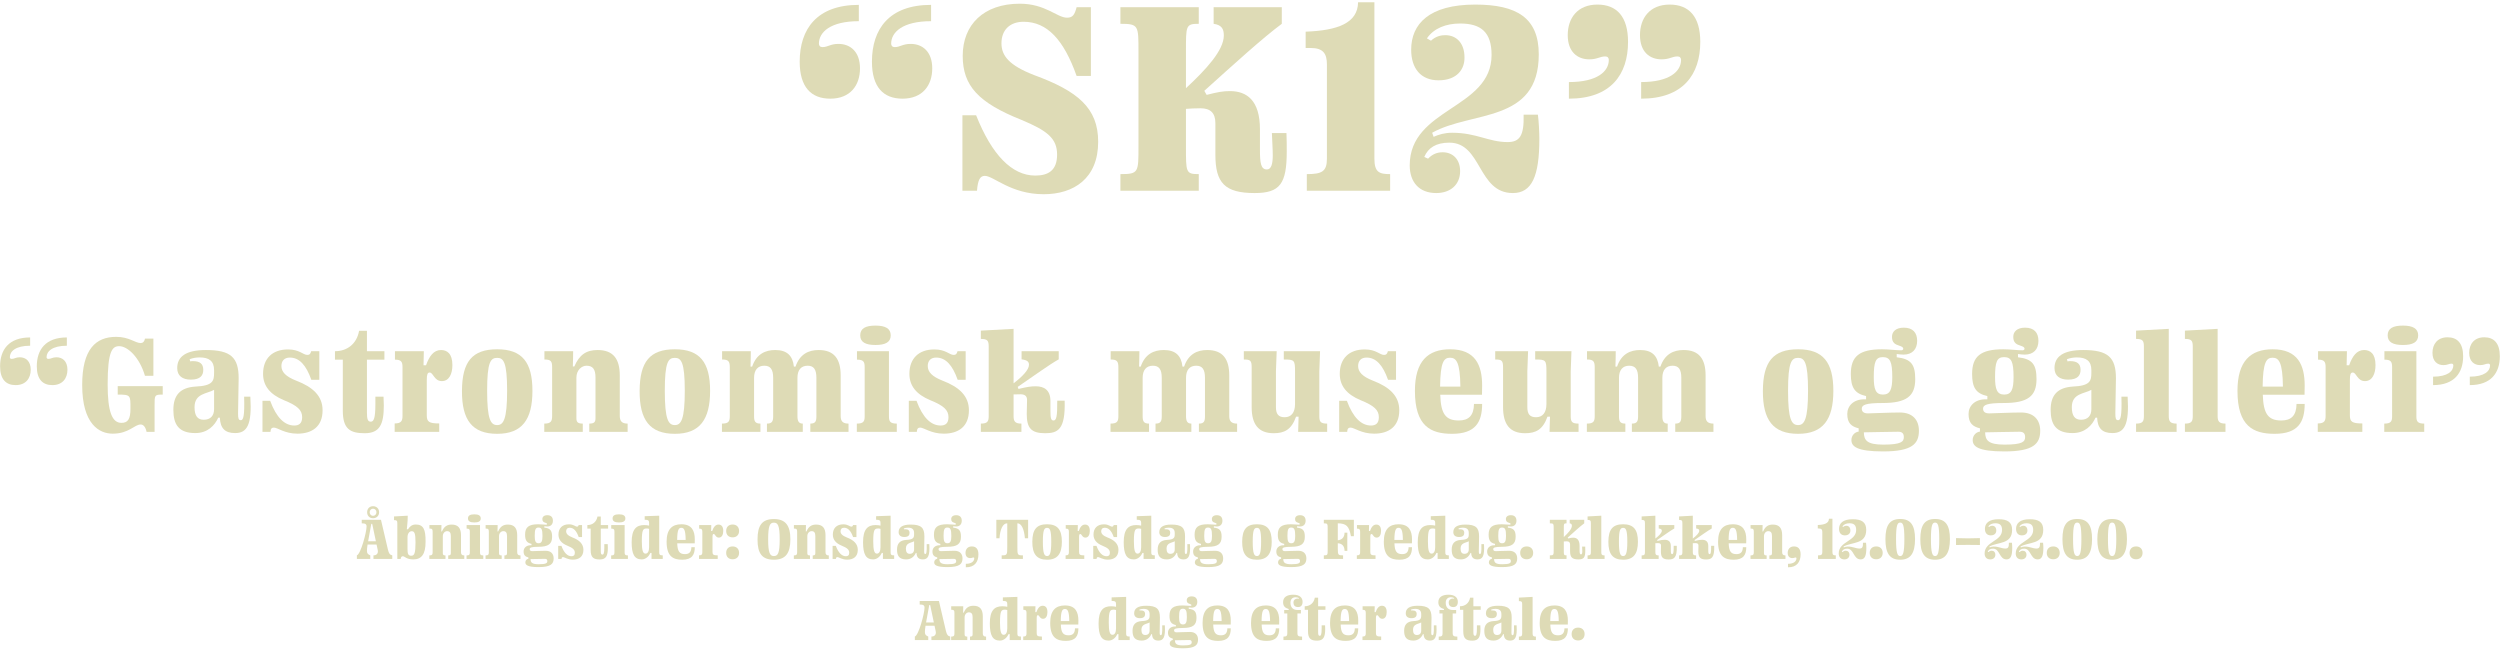 <svg width="1047" height="272" viewBox="0 0 1047 272" fill="none" xmlns="http://www.w3.org/2000/svg">
<path d="M657.056 41.323V34.369C669.012 34.369 673.77 29.855 673.77 25.097C673.77 24.243 673.282 23.633 672.306 23.633C669.988 23.633 669.012 24.853 665.596 24.853C660.594 24.853 656.568 21.681 656.568 14.727C656.568 7.651 660.594 1.917 669.012 1.917C677.064 1.917 681.822 6.919 681.822 17.533C681.822 31.197 674.624 41.323 657.056 41.323ZM687.312 41.323V34.369C699.268 34.369 704.026 29.855 704.026 25.097C704.026 24.243 703.538 23.633 702.562 23.633C700.244 23.633 699.268 24.853 695.852 24.853C690.85 24.853 686.824 21.681 686.824 14.727C686.824 7.651 690.85 1.917 699.268 1.917C707.32 1.917 712.078 6.919 712.078 17.533C712.078 31.197 704.88 41.323 687.312 41.323Z" fill="#DEDBB6"/>
<path d="M604.176 63.771C608.324 63.771 611.496 66.577 611.496 71.701C611.496 77.313 607.47 80.851 601.492 80.851C594.294 80.851 590.39 76.215 590.39 69.261C590.39 45.105 624.672 45.715 624.672 23.023C624.672 13.507 620.28 9.847 611.496 9.847C605.64 9.847 600.516 11.799 597.588 16.069L599.296 17.045C601.37 15.093 603.688 14.727 605.274 14.727C610.032 14.727 613.326 18.143 613.326 23.999C613.448 28.879 610.276 33.637 602.468 33.637C595.026 33.637 591 28.635 591 20.827C591 10.091 598.442 1.917 617.84 1.917C635.286 1.917 644.436 7.529 644.436 22.779C644.436 51.693 616.254 46.325 599.784 55.597L600.394 57.305C602.59 56.329 605.03 55.597 608.202 55.597C618.328 55.597 623.452 59.501 631.382 59.501C636.384 59.501 638.336 56.939 638.092 48.033H644.07C644.436 50.717 644.68 55.475 644.68 58.159C644.68 73.897 641.508 80.851 633.578 80.851C618.816 80.851 620.646 59.745 606.982 59.745C601.37 59.745 598.076 61.941 596.49 65.723L598.076 66.455C599.906 64.503 601.98 63.771 604.176 63.771Z" fill="#DEDBB6"/>
<path d="M582.187 79.875H547.295V72.921C553.639 72.921 555.713 71.823 555.713 66.455V27.049C555.713 22.535 554.249 20.095 548.881 20.095H546.807V13.263C560.105 12.775 568.645 9.725 568.767 0.941H575.599V66.455C575.599 72.189 577.673 72.921 582.187 72.921V79.875Z" fill="#DEDBB6"/>
<path d="M515.1 38.151C522.176 38.151 527.666 42.055 527.666 54.133V62.673C527.666 68.285 528.032 70.969 530.594 70.969C532.424 70.969 533.034 68.529 533.034 65.113C533.034 62.307 532.79 59.257 532.668 55.719H538.768C538.89 58.525 538.89 60.965 538.89 63.405C538.89 76.947 536.084 80.851 525.47 80.851C512.904 80.851 509 76.581 509 64.747V51.571C509 47.301 506.926 45.349 502.778 45.349C500.338 45.349 498.386 45.471 496.678 45.593V61.087C496.678 72.189 496.556 72.921 502.046 72.921V79.875H469.228V72.921C476.914 72.921 476.792 72.189 476.792 61.087V21.803C476.792 10.701 476.914 9.969 469.228 9.969V3.015H502.046V9.969C496.556 9.969 496.678 10.701 496.678 21.803V36.931C505.096 29.123 512.538 21.071 512.538 14.849C512.538 12.165 511.684 10.457 508.268 9.969V3.015H536.816V9.969C528.886 15.825 516.564 27.049 504.364 38.029L505.34 39.737C510.098 38.517 512.294 38.151 515.1 38.151Z" fill="#DEDBB6"/>
<path d="M442.712 64.747C442.712 58.037 438.686 54.743 427.828 50.229C409.772 43.031 403.184 35.955 403.184 23.389C403.184 10.335 411.968 1.551 427.096 1.551C437.832 1.551 442.712 7.407 446.86 7.407C449.178 7.407 450.032 6.309 450.886 3.015H456.864V31.807H450.886C445.518 16.679 438.564 9.115 428.682 9.115C422.948 9.115 419.41 12.531 419.41 18.143C419.41 23.389 422.704 27.415 433.074 31.441C451.374 38.151 459.914 45.227 459.914 59.379C459.914 74.751 449.666 81.339 437.1 81.339C423.314 81.339 416.116 73.653 412.456 73.653C410.504 73.653 409.528 75.239 409.162 79.875H403.062V48.277H408.796C415.384 64.869 423.802 73.531 433.562 73.531C438.93 73.531 442.712 71.457 442.712 64.747Z" fill="#DEDBB6"/>
<path d="M359.679 2.039V8.871C347.723 8.871 342.965 13.507 342.965 18.265C342.965 19.119 343.453 19.729 344.429 19.729C346.747 19.729 347.723 18.387 351.139 18.387C356.141 18.387 360.167 21.681 360.167 28.635C360.167 35.711 356.141 41.323 347.723 41.323C339.671 41.323 334.913 36.443 334.913 25.829C334.913 12.165 342.111 2.039 359.679 2.039ZM389.935 2.039V8.871C377.979 8.871 373.221 13.507 373.221 18.265C373.221 19.119 373.709 19.729 374.685 19.729C377.003 19.729 377.979 18.387 381.395 18.387C386.397 18.387 390.423 21.681 390.423 28.635C390.423 35.711 386.397 41.323 377.979 41.323C369.927 41.323 365.169 36.443 365.169 25.829C365.169 12.165 372.367 2.039 389.935 2.039Z" fill="#DEDBB6"/>
<path d="M1018.97 161.283V157.749C1025.05 157.749 1027.46 155.455 1027.46 153.037C1027.46 152.603 1027.22 152.293 1026.72 152.293C1025.54 152.293 1025.05 152.913 1023.31 152.913C1020.77 152.913 1018.72 151.301 1018.72 147.767C1018.72 144.171 1020.77 141.257 1025.05 141.257C1029.14 141.257 1031.56 143.799 1031.56 149.193C1031.56 156.137 1027.9 161.283 1018.97 161.283ZM1034.35 161.283V157.749C1040.42 157.749 1042.84 155.455 1042.84 153.037C1042.84 152.603 1042.59 152.293 1042.1 152.293C1040.92 152.293 1040.42 152.913 1038.69 152.913C1036.14 152.913 1034.1 151.301 1034.1 147.767C1034.1 144.171 1036.14 141.257 1040.42 141.257C1044.51 141.257 1046.93 143.799 1046.93 149.193C1046.93 156.137 1043.27 161.283 1034.35 161.283Z" fill="#DEDBB6"/>
<path d="M1006.34 136.359C1010.49 136.359 1012.73 137.599 1012.73 140.451C1012.73 143.303 1010.49 144.481 1006.34 144.481C1002.19 144.481 999.955 143.303 999.955 140.451C999.955 137.537 1002.19 136.359 1006.34 136.359ZM1015.27 180.875H998.529V177.403C1001.32 177.403 1001.81 176.473 1001.81 174.365V153.781C1001.81 151.549 1001.38 150.619 998.591 150.619V147.085H1011.98V174.365C1011.98 176.473 1012.48 177.403 1015.27 177.403V180.875Z" fill="#DEDBB6"/>
<path d="M989.341 177.341V180.875H970.679V177.341C973.469 177.341 973.965 176.225 973.965 174.179V153.781C973.965 151.549 973.469 150.619 970.803 150.619V147.085H982.893C982.831 148.883 982.831 150.867 982.769 152.975H983.823C985.125 149.255 986.985 146.589 990.085 146.589C992.565 146.589 994.859 148.015 994.859 152.913C994.859 156.571 993.495 159.609 990.457 159.609C987.171 159.609 986.923 156.013 985.311 156.013C984.443 156.013 984.133 156.819 984.133 159.175V173.931C984.133 176.597 985.001 177.341 989.341 177.341Z" fill="#DEDBB6"/>
<path d="M951.748 149.813C949.144 149.813 947.718 151.673 947.594 161.903H956.088C955.964 151.735 954.414 149.813 951.748 149.813ZM965.202 169.157C965.202 176.721 962.474 181.681 952.616 181.681C943.626 181.681 937.054 178.457 937.054 163.701C937.054 151.239 942.51 146.279 951.81 146.279C962.288 146.279 965.202 152.851 965.202 161.469C965.202 162.771 965.202 164.011 965.14 165.313H947.656C947.904 173.373 949.95 176.101 955.406 176.101C959.498 176.101 961.73 174.117 961.792 169.157H965.202Z" fill="#DEDBB6"/>
<path d="M928.744 137.723V174.241C928.744 176.473 929.364 177.403 932.03 177.403V180.875H915.042V177.403C917.832 177.403 918.328 176.473 918.328 174.241V145.163C918.328 142.683 917.832 141.939 915.042 141.939V138.467L928.744 137.723Z" fill="#DEDBB6"/>
<path d="M908.281 137.723V174.241C908.281 176.473 908.901 177.403 911.567 177.403V180.875H894.579V177.403C897.369 177.403 897.865 176.473 897.865 174.241V145.163C897.865 142.683 897.369 141.939 894.579 141.939V138.467L908.281 137.723Z" fill="#DEDBB6"/>
<path d="M860.424 154.153C860.424 149.379 864.02 146.589 872.452 146.589C882.868 146.589 886.154 149.689 886.154 158.431C886.154 161.593 885.906 169.963 885.906 173.125C885.906 175.233 886.092 175.977 887.084 175.977C888.076 175.977 888.696 174.427 888.448 166.119H891.052C891.796 178.023 889.626 181.371 884.666 181.371C880.388 181.371 878.466 179.325 878.28 174.923H877.598C876.172 178.147 873.196 181.371 867.988 181.371C861.044 181.371 858.812 177.775 858.812 171.637C858.812 165.437 861.726 162.337 867.988 161.903C875.428 161.593 875.862 159.485 875.862 156.137V155.021C875.862 151.177 873.754 149.689 869.786 149.689C868.36 149.689 866.934 149.937 865.632 150.433L865.88 151.363C866.314 151.239 866.624 151.239 866.996 151.239C869.91 151.239 871.336 152.355 871.336 154.897C871.336 157.129 870.22 158.989 866.128 158.989C862.594 158.989 860.424 157.377 860.424 154.153ZM871.522 175.791C874.374 175.791 875.862 174.117 875.862 171.327V163.267C872.948 164.941 867.678 164.693 867.678 170.521C867.678 174.117 868.918 175.791 871.522 175.791Z" fill="#DEDBB6"/>
<path d="M839.497 186.207C847.185 186.207 848.115 184.905 848.115 183.045C848.115 181.557 847.433 180.813 845.759 180.813C841.419 180.813 834.103 181.061 831.375 181.061C831.437 184.347 832.615 186.207 839.497 186.207ZM843.279 157.935C843.279 151.425 842.349 149.565 839.311 149.565C836.335 149.565 835.529 151.487 835.529 157.935C835.529 163.019 836.335 165.251 839.373 165.251C842.349 165.251 843.279 163.143 843.279 157.935ZM854.439 180.379C854.439 185.835 851.649 189.059 839.435 189.059C828.275 189.059 826.167 186.889 826.167 184.285C826.167 182.363 827.593 180.937 829.205 180.751V179.387C826.229 178.643 824.431 177.279 824.431 173.373C824.431 169.963 827.097 167.235 831.499 167.235H832.305V165.871C827.531 164.817 825.919 162.275 825.919 156.633C825.919 149.255 829.453 146.279 839.001 146.279C841.915 146.279 844.953 146.713 846.999 146.713C847.619 146.713 847.867 146.403 847.867 146.031C847.867 145.411 847.185 145.101 846.255 144.791C844.457 144.233 843.155 143.551 843.155 141.071C843.155 138.901 844.767 137.227 848.115 137.227C851.897 137.227 853.695 139.335 853.695 142.745C853.695 146.341 851.587 148.511 847.991 148.511C847.185 148.511 845.945 148.387 845.139 148.263V149.627C851.215 150.309 852.889 152.727 852.889 158.803C852.889 165.933 849.231 168.785 839.125 168.785C832.119 168.785 830.507 169.591 830.507 171.141C830.507 172.505 831.437 173.125 833.111 173.125C834.537 173.125 842.349 172.753 846.441 172.753C851.835 172.753 854.439 175.915 854.439 180.379Z" fill="#DEDBB6"/>
<path d="M788.703 186.207C796.391 186.207 797.321 184.905 797.321 183.045C797.321 181.557 796.639 180.813 794.965 180.813C790.625 180.813 783.309 181.061 780.581 181.061C780.643 184.347 781.821 186.207 788.703 186.207ZM792.485 157.935C792.485 151.425 791.555 149.565 788.517 149.565C785.541 149.565 784.735 151.487 784.735 157.935C784.735 163.019 785.541 165.251 788.579 165.251C791.555 165.251 792.485 163.143 792.485 157.935ZM803.645 180.379C803.645 185.835 800.855 189.059 788.641 189.059C777.481 189.059 775.373 186.889 775.373 184.285C775.373 182.363 776.799 180.937 778.411 180.751V179.387C775.435 178.643 773.637 177.279 773.637 173.373C773.637 169.963 776.303 167.235 780.705 167.235H781.511V165.871C776.737 164.817 775.125 162.275 775.125 156.633C775.125 149.255 778.659 146.279 788.207 146.279C791.121 146.279 794.159 146.713 796.205 146.713C796.825 146.713 797.073 146.403 797.073 146.031C797.073 145.411 796.391 145.101 795.461 144.791C793.663 144.233 792.361 143.551 792.361 141.071C792.361 138.901 793.973 137.227 797.321 137.227C801.103 137.227 802.901 139.335 802.901 142.745C802.901 146.341 800.793 148.511 797.197 148.511C796.391 148.511 795.151 148.387 794.345 148.263V149.627C800.421 150.309 802.095 152.727 802.095 158.803C802.095 165.933 798.437 168.785 788.331 168.785C781.325 168.785 779.713 169.591 779.713 171.141C779.713 172.505 780.643 173.125 782.317 173.125C783.743 173.125 791.555 172.753 795.647 172.753C801.041 172.753 803.645 175.915 803.645 180.379Z" fill="#DEDBB6"/>
<path d="M767.808 163.701C767.808 175.729 763.468 181.681 753.052 181.681C742.574 181.681 738.234 175.915 738.296 163.701C738.358 151.487 742.574 146.279 753.052 146.279C763.468 146.279 767.808 151.673 767.808 163.701ZM757.206 163.639C757.206 151.549 755.656 149.875 753.052 149.875C750.324 149.875 748.836 151.487 748.836 163.639C748.836 175.729 750.324 178.023 753.052 178.023C755.656 178.023 757.206 175.667 757.206 163.639Z" fill="#DEDBB6"/>
<path d="M696.199 158.245V174.303C696.199 176.473 696.819 177.403 698.431 177.403V180.875H683.427V177.403C685.535 177.403 686.031 176.473 686.031 174.365V158.245C686.031 154.711 684.915 153.161 682.311 153.161C679.583 153.161 678.033 154.959 678.033 158.245V174.365C678.033 176.473 678.529 177.403 680.699 177.403V180.875H664.579V177.403C667.369 177.403 667.865 176.473 667.865 174.303V153.781C667.865 151.301 667.245 150.557 664.641 150.557V147.085H676.669C676.669 149.565 676.607 150.991 676.545 153.533H677.227C679.025 148.263 682.745 146.589 686.899 146.589C691.859 146.589 694.215 149.007 694.711 153.533H695.393C697.191 148.263 700.911 146.589 705.065 146.589C711.513 146.589 714.303 150.247 714.303 157.253V174.303C714.303 176.473 715.295 177.403 717.589 177.403V180.875H701.593V177.403C703.701 177.403 704.135 176.473 704.135 174.365V158.245C704.135 154.711 703.019 153.161 700.477 153.161C697.749 153.161 696.199 154.897 696.199 158.245Z" fill="#DEDBB6"/>
<path d="M648.949 180.875C649.011 178.705 649.073 177.031 649.135 174.489H648.081C646.159 179.945 643.183 181.433 638.719 181.433C632.271 181.433 629.481 177.651 629.481 170.521V153.781C629.481 150.929 628.861 150.557 626.195 150.557V147.085H639.959L639.649 155.455V170.521C639.649 173.497 640.765 174.737 643.307 174.737C646.035 174.737 647.647 172.815 647.647 169.219V155.641C647.647 150.805 647.399 150.557 642.935 150.557V147.085H658.125L657.815 155.641V174.303C657.815 176.659 658.373 177.403 661.101 177.403V180.875H648.949Z" fill="#DEDBB6"/>
<path d="M607.263 149.813C604.659 149.813 603.233 151.673 603.109 161.903H611.603C611.479 151.735 609.929 149.813 607.263 149.813ZM620.717 169.157C620.717 176.721 617.989 181.681 608.131 181.681C599.141 181.681 592.569 178.457 592.569 163.701C592.569 151.239 598.025 146.279 607.325 146.279C617.803 146.279 620.717 152.851 620.717 161.469C620.717 162.771 620.717 164.011 620.655 165.313H603.171C603.419 173.373 605.465 176.101 610.921 176.101C615.013 176.101 617.245 174.117 617.307 169.157H620.717Z" fill="#DEDBB6"/>
<path d="M577.461 174.737C577.461 171.761 575.539 169.901 569.835 167.607C564.007 165.189 561.093 161.593 561.093 156.571C561.093 150.185 564.937 146.341 571.571 146.341C576.345 146.341 577.833 148.635 579.631 148.635C580.561 148.635 580.933 148.263 581.243 147.085H584.653V159.051H581.305C579.135 152.913 576.283 149.751 572.315 149.751C569.959 149.751 568.781 151.177 568.781 153.285C568.781 155.765 570.579 157.687 574.981 159.423C581.987 162.089 586.017 165.871 586.017 171.823C586.017 178.767 581.491 181.619 575.477 181.619C570.145 181.619 567.169 179.077 565.619 179.077C564.751 179.077 564.255 179.511 564.193 180.875H560.845V167.855H564.069C566.673 174.923 570.145 178.209 574.175 178.209C576.097 178.209 577.461 177.341 577.461 174.737Z" fill="#DEDBB6"/>
<path d="M543.665 180.875C543.727 178.705 543.789 177.031 543.851 174.489H542.797C540.875 179.945 537.899 181.433 533.435 181.433C526.987 181.433 524.197 177.651 524.197 170.521V153.781C524.197 150.929 523.577 150.557 520.911 150.557V147.085H534.675L534.365 155.455V170.521C534.365 173.497 535.481 174.737 538.023 174.737C540.751 174.737 542.363 172.815 542.363 169.219V155.641C542.363 150.805 542.115 150.557 537.651 150.557V147.085H552.841L552.531 155.641V174.303C552.531 176.659 553.089 177.403 555.817 177.403V180.875H543.665Z" fill="#DEDBB6"/>
<path d="M496.709 158.245V174.303C496.709 176.473 497.329 177.403 498.941 177.403V180.875H483.937V177.403C486.045 177.403 486.541 176.473 486.541 174.365V158.245C486.541 154.711 485.425 153.161 482.821 153.161C480.093 153.161 478.543 154.959 478.543 158.245V174.365C478.543 176.473 479.039 177.403 481.209 177.403V180.875H465.089V177.403C467.879 177.403 468.375 176.473 468.375 174.303V153.781C468.375 151.301 467.755 150.557 465.151 150.557V147.085H477.179C477.179 149.565 477.117 150.991 477.055 153.533H477.737C479.535 148.263 483.255 146.589 487.409 146.589C492.369 146.589 494.725 149.007 495.221 153.533H495.903C497.701 148.263 501.421 146.589 505.575 146.589C512.023 146.589 514.813 150.247 514.813 157.253V174.303C514.813 176.473 515.805 177.403 518.099 177.403V180.875H502.103V177.403C504.211 177.403 504.645 176.473 504.645 174.365V158.245C504.645 154.711 503.529 153.161 500.987 153.161C498.259 153.161 496.709 154.897 496.709 158.245Z" fill="#DEDBB6"/>
<path d="M424.485 137.723V160.539C428.205 157.687 430.933 154.835 430.933 152.789C430.933 151.549 430.313 150.805 427.833 150.495V147.085H443.395V150.495C439.489 152.665 433.041 157.377 426.221 162.027L426.531 162.895C430.189 162.027 431.677 161.779 433.785 161.779C437.195 161.779 439.923 163.267 439.923 167.979V172.133C439.923 175.109 440.171 176.101 441.225 176.101C442.403 176.101 442.837 174.427 442.775 167.793H445.875C446.247 179.945 443.023 181.433 437.691 181.433C431.801 181.433 430.003 179.201 430.003 173.373C430.003 171.575 430.127 169.653 430.127 167.483C430.127 165.871 429.197 165.127 427.399 165.127C426.221 165.127 425.291 165.189 424.485 165.189V174.241C424.485 176.473 425.105 177.403 427.771 177.403V180.875H410.783V177.403C413.573 177.403 414.069 176.473 414.069 174.241V145.163C414.069 142.683 413.573 141.939 410.783 141.939V138.467L424.485 137.723Z" fill="#DEDBB6"/>
<path d="M397.225 174.737C397.225 171.761 395.303 169.901 389.599 167.607C383.771 165.189 380.857 161.593 380.857 156.571C380.857 150.185 384.701 146.341 391.335 146.341C396.109 146.341 397.597 148.635 399.395 148.635C400.325 148.635 400.697 148.263 401.007 147.085H404.417V159.051H401.069C398.899 152.913 396.047 149.751 392.079 149.751C389.723 149.751 388.545 151.177 388.545 153.285C388.545 155.765 390.343 157.687 394.745 159.423C401.751 162.089 405.781 165.871 405.781 171.823C405.781 178.767 401.255 181.619 395.241 181.619C389.909 181.619 386.933 179.077 385.383 179.077C384.515 179.077 384.019 179.511 383.957 180.875H380.609V167.855H383.833C386.437 174.923 389.909 178.209 393.939 178.209C395.861 178.209 397.225 177.341 397.225 174.737Z" fill="#DEDBB6"/>
<path d="M366.651 136.359C370.805 136.359 373.037 137.599 373.037 140.451C373.037 143.303 370.805 144.481 366.651 144.481C362.497 144.481 360.265 143.303 360.265 140.451C360.265 137.537 362.497 136.359 366.651 136.359ZM375.579 180.875H358.839V177.403C361.629 177.403 362.125 176.473 362.125 174.365V153.781C362.125 151.549 361.691 150.619 358.901 150.619V147.085H372.293V174.365C372.293 176.473 372.789 177.403 375.579 177.403V180.875Z" fill="#DEDBB6"/>
<path d="M333.971 158.245V174.303C333.971 176.473 334.591 177.403 336.203 177.403V180.875H321.199V177.403C323.307 177.403 323.803 176.473 323.803 174.365V158.245C323.803 154.711 322.687 153.161 320.083 153.161C317.355 153.161 315.805 154.959 315.805 158.245V174.365C315.805 176.473 316.301 177.403 318.471 177.403V180.875H302.351V177.403C305.141 177.403 305.637 176.473 305.637 174.303V153.781C305.637 151.301 305.017 150.557 302.413 150.557V147.085H314.441C314.441 149.565 314.379 150.991 314.317 153.533H314.999C316.797 148.263 320.517 146.589 324.671 146.589C329.631 146.589 331.987 149.007 332.483 153.533H333.165C334.963 148.263 338.683 146.589 342.837 146.589C349.285 146.589 352.075 150.247 352.075 157.253V174.303C352.075 176.473 353.067 177.403 355.361 177.403V180.875H339.365V177.403C341.473 177.403 341.907 176.473 341.907 174.365V158.245C341.907 154.711 340.791 153.161 338.249 153.161C335.521 153.161 333.971 154.897 333.971 158.245Z" fill="#DEDBB6"/>
<path d="M297.39 163.701C297.39 175.729 293.05 181.681 282.634 181.681C272.156 181.681 267.816 175.915 267.878 163.701C267.94 151.487 272.156 146.279 282.634 146.279C293.05 146.279 297.39 151.673 297.39 163.701ZM286.788 163.639C286.788 151.549 285.238 149.875 282.634 149.875C279.906 149.875 278.418 151.487 278.418 163.639C278.418 175.729 279.906 178.023 282.634 178.023C285.238 178.023 286.788 175.667 286.788 163.639Z" fill="#DEDBB6"/>
<path d="M244.064 177.403V180.875H227.944V177.403C230.734 177.403 231.23 176.411 231.23 174.179V153.781C231.23 151.301 230.734 150.557 228.006 150.557V147.085H240.034C240.034 149.317 239.972 150.867 239.91 153.471H240.53C242.638 148.573 245.552 146.589 250.264 146.589C256.774 146.589 259.564 150.247 259.564 157.253V174.179C259.564 176.411 260.494 177.403 262.85 177.403V180.875H246.792V177.403C248.9 177.403 249.396 176.721 249.396 175.109V158.121C249.396 154.649 248.28 153.161 245.614 153.161C243.692 153.161 241.398 154.897 241.398 158.183V175.109C241.398 176.721 241.894 177.403 244.064 177.403Z" fill="#DEDBB6"/>
<path d="M222.983 163.701C222.983 175.729 218.643 181.681 208.227 181.681C197.749 181.681 193.409 175.915 193.471 163.701C193.533 151.487 197.749 146.279 208.227 146.279C218.643 146.279 222.983 151.673 222.983 163.701ZM212.381 163.639C212.381 151.549 210.831 149.875 208.227 149.875C205.499 149.875 204.011 151.487 204.011 163.639C204.011 175.729 205.499 178.023 208.227 178.023C210.831 178.023 212.381 175.667 212.381 163.639Z" fill="#DEDBB6"/>
<path d="M183.945 177.341V180.875H165.283V177.341C168.073 177.341 168.569 176.225 168.569 174.179V153.781C168.569 151.549 168.073 150.619 165.407 150.619V147.085H177.497C177.435 148.883 177.435 150.867 177.373 152.975H178.427C179.729 149.255 181.589 146.589 184.689 146.589C187.169 146.589 189.463 148.015 189.463 152.913C189.463 156.571 188.099 159.609 185.061 159.609C181.775 159.609 181.527 156.013 179.915 156.013C179.047 156.013 178.737 156.819 178.737 159.175V173.931C178.737 176.597 179.605 177.341 183.945 177.341Z" fill="#DEDBB6"/>
<path d="M153.675 138.529V147.085H160.991V150.619H153.675V172.691C153.675 175.481 153.985 176.597 155.287 176.597C156.465 176.597 157.209 175.357 157.209 169.343V166.119H160.619C160.681 167.359 160.743 168.537 160.743 169.777C160.743 177.651 159.069 181.433 152.745 181.433C146.669 181.433 143.569 179.697 143.569 172.009V150.619H140.283V147.085C145.305 147.085 149.397 144.109 150.389 138.529H153.675Z" fill="#DEDBB6"/>
<path d="M126.539 174.737C126.539 171.761 124.617 169.901 118.913 167.607C113.085 165.189 110.171 161.593 110.171 156.571C110.171 150.185 114.015 146.341 120.649 146.341C125.423 146.341 126.911 148.635 128.709 148.635C129.639 148.635 130.011 148.263 130.321 147.085H133.731V159.051H130.383C128.213 152.913 125.361 149.751 121.393 149.751C119.037 149.751 117.859 151.177 117.859 153.285C117.859 155.765 119.657 157.687 124.059 159.423C131.065 162.089 135.095 165.871 135.095 171.823C135.095 178.767 130.569 181.619 124.555 181.619C119.223 181.619 116.247 179.077 114.697 179.077C113.829 179.077 113.333 179.511 113.271 180.875H109.923V167.855H113.147C115.751 174.923 119.223 178.209 123.253 178.209C125.175 178.209 126.539 177.341 126.539 174.737Z" fill="#DEDBB6"/>
<path d="M74.218 154.153C74.218 149.379 77.814 146.589 86.246 146.589C96.662 146.589 99.948 149.689 99.948 158.431C99.948 161.593 99.7 169.963 99.7 173.125C99.7 175.233 99.886 175.977 100.878 175.977C101.87 175.977 102.49 174.427 102.242 166.119H104.846C105.59 178.023 103.42 181.371 98.46 181.371C94.182 181.371 92.26 179.325 92.074 174.923H91.392C89.966 178.147 86.99 181.371 81.782 181.371C74.838 181.371 72.606 177.775 72.606 171.637C72.606 165.437 75.52 162.337 81.782 161.903C89.222 161.593 89.656 159.485 89.656 156.137V155.021C89.656 151.177 87.548 149.689 83.58 149.689C82.154 149.689 80.728 149.937 79.426 150.433L79.674 151.363C80.108 151.239 80.418 151.239 80.79 151.239C83.704 151.239 85.13 152.355 85.13 154.897C85.13 157.129 84.014 158.989 79.922 158.989C76.388 158.989 74.218 157.377 74.218 154.153ZM85.316 175.791C88.168 175.791 89.656 174.117 89.656 171.327V163.267C86.742 164.941 81.472 164.693 81.472 170.521C81.472 174.117 82.712 175.791 85.316 175.791Z" fill="#DEDBB6"/>
<path d="M48.68 141.071C54.074 141.071 56.678 143.675 58.91 143.675C59.716 143.675 60.46 143.179 60.708 141.815H64.242V157.377H60.708C58.476 149.751 53.516 144.977 49.92 144.977C47.006 144.977 45.084 147.023 45.084 161.035C45.084 172.443 46.944 177.093 50.85 177.093C53.454 177.093 54.694 175.667 54.632 170.955C54.632 165.561 54.756 165.251 49.3 165.251V161.717H68.148V165.251C64.676 165.251 64.738 165.499 64.738 169.839V180.875H61.39C60.956 178.767 60.026 177.775 58.91 177.775C56.306 177.775 54.012 181.619 47.192 181.619C41.674 181.619 34.42 177.775 34.42 161.221C34.42 146.279 40.062 141.071 48.68 141.071Z" fill="#DEDBB6"/>
<path d="M12.621 141.319V144.791C6.545 144.791 4.127 147.147 4.127 149.565C4.127 149.999 4.375 150.309 4.871 150.309C6.049 150.309 6.545 149.627 8.281 149.627C10.823 149.627 12.869 151.301 12.869 154.835C12.869 158.431 10.823 161.283 6.545 161.283C2.453 161.283 0.035 158.803 0.035 153.409C0.035 146.465 3.693 141.319 12.621 141.319ZM27.997 141.319V144.791C21.921 144.791 19.503 147.147 19.503 149.565C19.503 149.999 19.751 150.309 20.247 150.309C21.425 150.309 21.921 149.627 23.657 149.627C26.199 149.627 28.245 151.301 28.245 154.835C28.245 158.431 26.199 161.283 21.921 161.283C17.829 161.283 15.411 158.803 15.411 153.409C15.411 146.465 19.069 141.319 27.997 141.319Z" fill="#DEDBB6"/>
<path d="M149.463 232.588C151.075 232.042 153.519 222.89 153.519 220.498C153.519 219.484 152.973 219.172 151.491 219.172V217.69H159.551L162.489 230.274C162.879 231.782 163.243 232.354 164.283 232.588V234.07H156.405V232.588C157.757 232.588 158.537 231.756 158.173 230.222L157.705 228.064C157.055 228.038 156.405 228.064 155.729 228.064C155.131 228.064 154.533 228.064 153.935 228.064C153.753 229.286 153.675 230.092 153.675 230.69C153.675 231.808 154.091 232.146 155.079 232.588V234.07H149.463V232.588ZM154.819 214.518C154.819 215.402 155.443 216.026 156.223 216.026C157.029 216.026 157.653 215.402 157.653 214.518C157.653 213.66 157.029 213.036 156.223 213.036C155.443 213.036 154.819 213.66 154.819 214.518ZM158.771 214.518C158.771 216.026 157.705 217.04 156.223 217.04C154.767 217.04 153.753 216.026 153.753 214.518C153.753 213.036 154.767 211.996 156.223 211.996C157.705 211.996 158.771 213.036 158.771 214.518ZM155.729 226.686C156.301 226.686 156.873 226.686 157.419 226.686L155.885 219.406H155.495C154.897 222.604 154.481 224.944 154.169 226.686C154.689 226.686 155.209 226.686 155.729 226.686ZM173.106 234.278C170.116 234.278 169.57 232.952 168.686 232.952C168.166 232.952 167.828 233.42 167.828 234.07H166.398V219.172C166.398 218.132 166.19 217.82 165.02 217.82V216.286L170.766 215.974C170.766 218.73 170.454 220.264 170.376 221.668H170.87C171.546 220.576 172.482 219.666 174.12 219.666C177.318 219.666 178.28 221.72 178.228 226.842C178.28 232.25 176.408 234.278 173.106 234.278ZM170.662 229.78C170.662 231.86 170.896 232.744 172.222 232.744C173.548 232.744 174.016 231.73 174.016 227.076C174.016 223.176 173.522 222.474 172.404 222.474C171.494 222.474 170.662 223.384 170.662 224.996V229.78ZM186.569 232.614V234.07H179.809V232.614C180.979 232.614 181.187 232.198 181.187 231.262V222.708C181.187 221.668 180.979 221.356 179.835 221.356V219.9H184.879C184.879 220.836 184.853 221.486 184.827 222.578H185.087C185.971 220.524 187.193 219.692 189.169 219.692C191.899 219.692 193.069 221.226 193.069 224.164V231.262C193.069 232.198 193.459 232.614 194.447 232.614V234.07H187.713V232.614C188.597 232.614 188.805 232.328 188.805 231.652V224.528C188.805 223.072 188.337 222.448 187.219 222.448C186.413 222.448 185.451 223.176 185.451 224.554V231.652C185.451 232.328 185.659 232.614 186.569 232.614ZM198.662 215.402C200.404 215.402 201.34 215.922 201.34 217.118C201.34 218.314 200.404 218.808 198.662 218.808C196.92 218.808 195.984 218.314 195.984 217.118C195.984 215.896 196.92 215.402 198.662 215.402ZM202.406 234.07H195.386V232.614C196.556 232.614 196.764 232.224 196.764 231.34V222.708C196.764 221.772 196.582 221.382 195.412 221.382V219.9H201.028V231.34C201.028 232.224 201.236 232.614 202.406 232.614V234.07ZM210.105 232.614V234.07H203.345V232.614C204.515 232.614 204.723 232.198 204.723 231.262V222.708C204.723 221.668 204.515 221.356 203.371 221.356V219.9H208.415C208.415 220.836 208.389 221.486 208.363 222.578H208.623C209.507 220.524 210.729 219.692 212.705 219.692C215.435 219.692 216.605 221.226 216.605 224.164V231.262C216.605 232.198 216.995 232.614 217.983 232.614V234.07H211.249V232.614C212.133 232.614 212.341 232.328 212.341 231.652V224.528C212.341 223.072 211.873 222.448 210.755 222.448C209.949 222.448 208.987 223.176 208.987 224.554V231.652C208.987 232.328 209.195 232.614 210.105 232.614ZM225.604 236.306C228.828 236.306 229.218 235.76 229.218 234.98C229.218 234.356 228.932 234.044 228.23 234.044C226.41 234.044 223.342 234.148 222.198 234.148C222.224 235.526 222.718 236.306 225.604 236.306ZM227.19 224.45C227.19 221.72 226.8 220.94 225.526 220.94C224.278 220.94 223.94 221.746 223.94 224.45C223.94 226.582 224.278 227.518 225.552 227.518C226.8 227.518 227.19 226.634 227.19 224.45ZM231.87 233.862C231.87 236.15 230.7 237.502 225.578 237.502C220.898 237.502 220.014 236.592 220.014 235.5C220.014 234.694 220.612 234.096 221.288 234.018V233.446C220.04 233.134 219.286 232.562 219.286 230.924C219.286 229.494 220.404 228.35 222.25 228.35H222.588V227.778C220.586 227.336 219.91 226.27 219.91 223.904C219.91 220.81 221.392 219.562 225.396 219.562C226.618 219.562 227.892 219.744 228.75 219.744C229.01 219.744 229.114 219.614 229.114 219.458C229.114 219.198 228.828 219.068 228.438 218.938C227.684 218.704 227.138 218.418 227.138 217.378C227.138 216.468 227.814 215.766 229.218 215.766C230.804 215.766 231.558 216.65 231.558 218.08C231.558 219.588 230.674 220.498 229.166 220.498C228.828 220.498 228.308 220.446 227.97 220.394V220.966C230.518 221.252 231.22 222.266 231.22 224.814C231.22 227.804 229.686 229 225.448 229C222.51 229 221.834 229.338 221.834 229.988C221.834 230.56 222.224 230.82 222.926 230.82C223.524 230.82 226.8 230.664 228.516 230.664C230.778 230.664 231.87 231.99 231.87 233.862ZM240.745 231.496C240.745 230.248 239.939 229.468 237.547 228.506C235.103 227.492 233.881 225.984 233.881 223.878C233.881 221.2 235.493 219.588 238.275 219.588C240.277 219.588 240.901 220.55 241.655 220.55C242.045 220.55 242.201 220.394 242.331 219.9H243.761V224.918H242.357C241.447 222.344 240.251 221.018 238.587 221.018C237.599 221.018 237.105 221.616 237.105 222.5C237.105 223.54 237.859 224.346 239.705 225.074C242.643 226.192 244.333 227.778 244.333 230.274C244.333 233.186 242.435 234.382 239.913 234.382C237.677 234.382 236.429 233.316 235.779 233.316C235.415 233.316 235.207 233.498 235.181 234.07H233.777V228.61H235.129C236.221 231.574 237.677 232.952 239.367 232.952C240.173 232.952 240.745 232.588 240.745 231.496ZM251.605 216.312V219.9H254.673V221.382H251.605V230.638C251.605 231.808 251.735 232.276 252.281 232.276C252.775 232.276 253.087 231.756 253.087 229.234V227.882H254.517C254.543 228.402 254.569 228.896 254.569 229.416C254.569 232.718 253.867 234.304 251.215 234.304C248.667 234.304 247.367 233.576 247.367 230.352V221.382H245.989V219.9C248.095 219.9 249.811 218.652 250.227 216.312H251.605ZM259.228 215.402C260.97 215.402 261.906 215.922 261.906 217.118C261.906 218.314 260.97 218.808 259.228 218.808C257.486 218.808 256.55 218.314 256.55 217.118C256.55 215.896 257.486 215.402 259.228 215.402ZM262.972 234.07H255.952V232.614C257.122 232.614 257.33 232.224 257.33 231.34V222.708C257.33 221.772 257.148 221.382 255.978 221.382V219.9H261.594V231.34C261.594 232.224 261.802 232.614 262.972 232.614V234.07ZM270.334 231.86C271.296 231.86 271.842 230.846 271.842 229.208V221.486C271.582 221.408 271.27 221.33 270.984 221.33C269.398 221.33 268.8 221.564 268.8 226.712C268.8 230.534 269.268 231.86 270.334 231.86ZM272.856 234.07V231.574H272.388C271.842 232.822 270.568 234.278 268.748 234.278C265.706 234.278 264.536 232.094 264.536 227.076C264.536 221.642 266.486 219.9 269.762 219.9C270.62 219.9 271.296 220.004 271.842 220.134V218.99C271.842 218.028 271.53 217.664 269.996 217.664V216.182L276.08 215.974V231.314C276.08 232.276 276.314 232.588 277.562 232.588V234.07H272.856ZM285.336 221.044C284.244 221.044 283.646 221.824 283.594 226.114H287.156C287.104 221.85 286.454 221.044 285.336 221.044ZM290.978 229.156C290.978 232.328 289.834 234.408 285.7 234.408C281.93 234.408 279.174 233.056 279.174 226.868C279.174 221.642 281.462 219.562 285.362 219.562C289.756 219.562 290.978 222.318 290.978 225.932C290.978 226.478 290.978 226.998 290.952 227.544H283.62C283.724 230.924 284.582 232.068 286.87 232.068C288.586 232.068 289.522 231.236 289.548 229.156H290.978ZM300.581 232.588V234.07H292.755V232.588C293.925 232.588 294.133 232.12 294.133 231.262V222.708C294.133 221.772 293.925 221.382 292.807 221.382V219.9H297.877C297.851 220.654 297.851 221.486 297.825 222.37H298.267C298.813 220.81 299.593 219.692 300.893 219.692C301.933 219.692 302.895 220.29 302.895 222.344C302.895 223.878 302.323 225.152 301.049 225.152C299.671 225.152 299.567 223.644 298.891 223.644C298.527 223.644 298.397 223.982 298.397 224.97V231.158C298.397 232.276 298.761 232.588 300.581 232.588ZM306.825 228.844C308.463 228.844 309.529 229.884 309.529 231.548C309.529 233.186 308.463 234.226 306.825 234.226C305.161 234.226 304.121 233.212 304.121 231.548C304.121 229.858 305.161 228.844 306.825 228.844ZM306.825 219.666C308.463 219.666 309.529 220.706 309.529 222.37C309.529 224.008 308.463 225.048 306.825 225.048C305.161 225.048 304.121 224.034 304.121 222.37C304.121 220.68 305.161 219.666 306.825 219.666ZM331.009 225.906C330.983 231.73 329.007 234.408 324.093 234.408C319.231 234.408 317.229 231.886 317.255 225.906C317.255 219.926 319.231 217.378 324.093 217.378C329.007 217.378 331.009 220.082 331.009 225.906ZM326.537 225.88C326.537 220.03 325.757 218.886 324.093 218.886C322.481 218.886 321.701 220.03 321.701 225.88C321.701 231.678 322.481 232.874 324.093 232.874C325.757 232.874 326.537 231.756 326.537 225.88ZM339.224 232.614V234.07H332.464V232.614C333.634 232.614 333.842 232.198 333.842 231.262V222.708C333.842 221.668 333.634 221.356 332.49 221.356V219.9H337.534C337.534 220.836 337.508 221.486 337.482 222.578H337.742C338.626 220.524 339.848 219.692 341.824 219.692C344.554 219.692 345.724 221.226 345.724 224.164V231.262C345.724 232.198 346.114 232.614 347.102 232.614V234.07H340.368V232.614C341.252 232.614 341.46 232.328 341.46 231.652V224.528C341.46 223.072 340.992 222.448 339.874 222.448C339.068 222.448 338.106 223.176 338.106 224.554V231.652C338.106 232.328 338.314 232.614 339.224 232.614ZM355.658 231.496C355.658 230.248 354.852 229.468 352.46 228.506C350.016 227.492 348.794 225.984 348.794 223.878C348.794 221.2 350.406 219.588 353.188 219.588C355.19 219.588 355.814 220.55 356.568 220.55C356.958 220.55 357.114 220.394 357.244 219.9H358.674V224.918H357.27C356.36 222.344 355.164 221.018 353.5 221.018C352.512 221.018 352.018 221.616 352.018 222.5C352.018 223.54 352.772 224.346 354.618 225.074C357.556 226.192 359.246 227.778 359.246 230.274C359.246 233.186 357.348 234.382 354.826 234.382C352.59 234.382 351.342 233.316 350.692 233.316C350.328 233.316 350.12 233.498 350.094 234.07H348.69V228.61H350.042C351.134 231.574 352.59 232.952 354.28 232.952C355.086 232.952 355.658 232.588 355.658 231.496ZM367.246 231.86C368.208 231.86 368.754 230.846 368.754 229.208V221.486C368.494 221.408 368.182 221.33 367.896 221.33C366.31 221.33 365.712 221.564 365.712 226.712C365.712 230.534 366.18 231.86 367.246 231.86ZM369.768 234.07V231.574H369.3C368.754 232.822 367.48 234.278 365.66 234.278C362.618 234.278 361.448 232.094 361.448 227.076C361.448 221.642 363.398 219.9 366.674 219.9C367.532 219.9 368.208 220.004 368.754 220.134V218.99C368.754 218.028 368.442 217.664 366.908 217.664V216.182L372.992 215.974V231.314C372.992 232.276 373.226 232.588 374.474 232.588V234.07H369.768ZM376.346 222.864C376.346 220.862 377.854 219.692 381.39 219.692C385.758 219.692 387.136 220.992 387.136 224.658C387.136 225.984 387.032 229.494 387.032 230.82C387.032 231.704 387.11 232.016 387.526 232.016C387.942 232.016 388.202 231.366 388.098 227.882H389.19C389.502 232.874 388.592 234.278 386.512 234.278C384.718 234.278 383.912 233.42 383.834 231.574H383.548C382.95 232.926 381.702 234.278 379.518 234.278C376.606 234.278 375.67 232.77 375.67 230.196C375.67 227.596 376.892 226.296 379.518 226.114C382.638 225.984 382.82 225.1 382.82 223.696V223.228C382.82 221.616 381.936 220.992 380.272 220.992C379.674 220.992 379.076 221.096 378.53 221.304L378.634 221.694C378.816 221.642 378.946 221.642 379.102 221.642C380.324 221.642 380.922 222.11 380.922 223.176C380.922 224.112 380.454 224.892 378.738 224.892C377.256 224.892 376.346 224.216 376.346 222.864ZM381 231.938C382.196 231.938 382.82 231.236 382.82 230.066V226.686C381.598 227.388 379.388 227.284 379.388 229.728C379.388 231.236 379.908 231.938 381 231.938ZM396.831 236.306C400.055 236.306 400.445 235.76 400.445 234.98C400.445 234.356 400.159 234.044 399.457 234.044C397.637 234.044 394.569 234.148 393.425 234.148C393.451 235.526 393.945 236.306 396.831 236.306ZM398.417 224.45C398.417 221.72 398.027 220.94 396.753 220.94C395.505 220.94 395.167 221.746 395.167 224.45C395.167 226.582 395.505 227.518 396.779 227.518C398.027 227.518 398.417 226.634 398.417 224.45ZM403.097 233.862C403.097 236.15 401.927 237.502 396.805 237.502C392.125 237.502 391.241 236.592 391.241 235.5C391.241 234.694 391.839 234.096 392.515 234.018V233.446C391.267 233.134 390.513 232.562 390.513 230.924C390.513 229.494 391.631 228.35 393.477 228.35H393.815V227.778C391.813 227.336 391.137 226.27 391.137 223.904C391.137 220.81 392.619 219.562 396.623 219.562C397.845 219.562 399.119 219.744 399.977 219.744C400.237 219.744 400.341 219.614 400.341 219.458C400.341 219.198 400.055 219.068 399.665 218.938C398.911 218.704 398.365 218.418 398.365 217.378C398.365 216.468 399.041 215.766 400.445 215.766C402.031 215.766 402.785 216.65 402.785 218.08C402.785 219.588 401.901 220.498 400.393 220.498C400.055 220.498 399.535 220.446 399.197 220.394V220.966C401.745 221.252 402.447 222.266 402.447 224.814C402.447 227.804 400.913 229 396.675 229C393.737 229 393.061 229.338 393.061 229.988C393.061 230.56 393.451 230.82 394.153 230.82C394.751 230.82 398.027 230.664 399.743 230.664C402.005 230.664 403.097 231.99 403.097 233.862ZM404.485 237.58V236.124C407.033 236.124 408.021 234.954 408.021 233.784C408.021 233.602 407.917 233.472 407.709 233.472C407.241 233.472 407.033 233.732 406.305 233.732C405.213 233.732 404.355 233.056 404.355 231.574C404.355 230.066 405.213 228.844 407.007 228.844C408.749 228.844 409.763 229.91 409.763 232.172C409.763 235.292 408.203 237.632 404.485 237.58ZM421.762 219.172C419.994 219.172 418.824 221.694 418.59 225.412H417.264V217.69H430.576V225.412H429.224C428.938 221.694 427.794 219.172 426.156 219.172H426.078V228.818C426.078 232.38 426.052 232.588 428.392 232.588V234.07H419.5V232.588C421.84 232.588 421.84 232.38 421.84 228.818V219.172H421.762ZM444.712 226.868C444.712 231.912 442.892 234.408 438.524 234.408C434.13 234.408 432.31 231.99 432.336 226.868C432.362 221.746 434.13 219.562 438.524 219.562C442.892 219.562 444.712 221.824 444.712 226.868ZM440.266 226.842C440.266 221.772 439.616 221.07 438.524 221.07C437.38 221.07 436.756 221.746 436.756 226.842C436.756 231.912 437.38 232.874 438.524 232.874C439.616 232.874 440.266 231.886 440.266 226.842ZM454.098 232.588V234.07H446.272V232.588C447.442 232.588 447.65 232.12 447.65 231.262V222.708C447.65 221.772 447.442 221.382 446.324 221.382V219.9H451.394C451.368 220.654 451.368 221.486 451.342 222.37H451.784C452.33 220.81 453.11 219.692 454.41 219.692C455.45 219.692 456.412 220.29 456.412 222.344C456.412 223.878 455.84 225.152 454.566 225.152C453.188 225.152 453.084 223.644 452.408 223.644C452.044 223.644 451.914 223.982 451.914 224.97V231.158C451.914 232.276 452.278 232.588 454.098 232.588ZM464.821 231.496C464.821 230.248 464.015 229.468 461.623 228.506C459.179 227.492 457.957 225.984 457.957 223.878C457.957 221.2 459.569 219.588 462.351 219.588C464.353 219.588 464.977 220.55 465.731 220.55C466.121 220.55 466.277 220.394 466.407 219.9H467.837V224.918H466.433C465.523 222.344 464.327 221.018 462.663 221.018C461.675 221.018 461.181 221.616 461.181 222.5C461.181 223.54 461.935 224.346 463.781 225.074C466.719 226.192 468.409 227.778 468.409 230.274C468.409 233.186 466.511 234.382 463.989 234.382C461.753 234.382 460.505 233.316 459.855 233.316C459.491 233.316 459.283 233.498 459.257 234.07H457.853V228.61H459.205C460.297 231.574 461.753 232.952 463.443 232.952C464.249 232.952 464.821 232.588 464.821 231.496ZM476.408 231.86C477.37 231.86 477.916 230.846 477.916 229.208V221.486C477.656 221.408 477.344 221.33 477.058 221.33C475.472 221.33 474.874 221.564 474.874 226.712C474.874 230.534 475.342 231.86 476.408 231.86ZM478.93 234.07V231.574H478.462C477.916 232.822 476.642 234.278 474.822 234.278C471.78 234.278 470.61 232.094 470.61 227.076C470.61 221.642 472.56 219.9 475.836 219.9C476.694 219.9 477.37 220.004 477.916 220.134V218.99C477.916 218.028 477.604 217.664 476.07 217.664V216.182L482.154 215.974V231.314C482.154 232.276 482.388 232.588 483.636 232.588V234.07H478.93ZM485.508 222.864C485.508 220.862 487.016 219.692 490.552 219.692C494.92 219.692 496.298 220.992 496.298 224.658C496.298 225.984 496.194 229.494 496.194 230.82C496.194 231.704 496.272 232.016 496.688 232.016C497.104 232.016 497.364 231.366 497.26 227.882H498.352C498.664 232.874 497.754 234.278 495.674 234.278C493.88 234.278 493.074 233.42 492.996 231.574H492.71C492.112 232.926 490.864 234.278 488.68 234.278C485.768 234.278 484.832 232.77 484.832 230.196C484.832 227.596 486.054 226.296 488.68 226.114C491.8 225.984 491.982 225.1 491.982 223.696V223.228C491.982 221.616 491.098 220.992 489.434 220.992C488.836 220.992 488.238 221.096 487.692 221.304L487.796 221.694C487.978 221.642 488.108 221.642 488.264 221.642C489.486 221.642 490.084 222.11 490.084 223.176C490.084 224.112 489.616 224.892 487.9 224.892C486.418 224.892 485.508 224.216 485.508 222.864ZM490.162 231.938C491.358 231.938 491.982 231.236 491.982 230.066V226.686C490.76 227.388 488.55 227.284 488.55 229.728C488.55 231.236 489.07 231.938 490.162 231.938ZM505.993 236.306C509.217 236.306 509.607 235.76 509.607 234.98C509.607 234.356 509.321 234.044 508.619 234.044C506.799 234.044 503.731 234.148 502.587 234.148C502.613 235.526 503.107 236.306 505.993 236.306ZM507.579 224.45C507.579 221.72 507.189 220.94 505.915 220.94C504.667 220.94 504.329 221.746 504.329 224.45C504.329 226.582 504.667 227.518 505.941 227.518C507.189 227.518 507.579 226.634 507.579 224.45ZM512.259 233.862C512.259 236.15 511.089 237.502 505.967 237.502C501.287 237.502 500.403 236.592 500.403 235.5C500.403 234.694 501.001 234.096 501.677 234.018V233.446C500.429 233.134 499.675 232.562 499.675 230.924C499.675 229.494 500.793 228.35 502.639 228.35H502.977V227.778C500.975 227.336 500.299 226.27 500.299 223.904C500.299 220.81 501.781 219.562 505.785 219.562C507.007 219.562 508.281 219.744 509.139 219.744C509.399 219.744 509.503 219.614 509.503 219.458C509.503 219.198 509.217 219.068 508.827 218.938C508.073 218.704 507.527 218.418 507.527 217.378C507.527 216.468 508.203 215.766 509.607 215.766C511.193 215.766 511.947 216.65 511.947 218.08C511.947 219.588 511.063 220.498 509.555 220.498C509.217 220.498 508.697 220.446 508.359 220.394V220.966C510.907 221.252 511.609 222.266 511.609 224.814C511.609 227.804 510.075 229 505.837 229C502.899 229 502.223 229.338 502.223 229.988C502.223 230.56 502.613 230.82 503.315 230.82C503.913 230.82 507.189 230.664 508.905 230.664C511.167 230.664 512.259 231.99 512.259 233.862ZM532.598 226.868C532.598 231.912 530.778 234.408 526.41 234.408C522.016 234.408 520.196 231.99 520.222 226.868C520.248 221.746 522.016 219.562 526.41 219.562C530.778 219.562 532.598 221.824 532.598 226.868ZM528.152 226.842C528.152 221.772 527.502 221.07 526.41 221.07C525.266 221.07 524.642 221.746 524.642 226.842C524.642 231.912 525.266 232.874 526.41 232.874C527.502 232.874 528.152 231.886 528.152 226.842ZM540.841 236.306C544.065 236.306 544.455 235.76 544.455 234.98C544.455 234.356 544.169 234.044 543.467 234.044C541.647 234.044 538.579 234.148 537.435 234.148C537.461 235.526 537.955 236.306 540.841 236.306ZM542.427 224.45C542.427 221.72 542.037 220.94 540.763 220.94C539.515 220.94 539.177 221.746 539.177 224.45C539.177 226.582 539.515 227.518 540.789 227.518C542.037 227.518 542.427 226.634 542.427 224.45ZM547.107 233.862C547.107 236.15 545.937 237.502 540.815 237.502C536.135 237.502 535.251 236.592 535.251 235.5C535.251 234.694 535.849 234.096 536.525 234.018V233.446C535.277 233.134 534.523 232.562 534.523 230.924C534.523 229.494 535.641 228.35 537.487 228.35H537.825V227.778C535.823 227.336 535.147 226.27 535.147 223.904C535.147 220.81 536.629 219.562 540.633 219.562C541.855 219.562 543.129 219.744 543.987 219.744C544.247 219.744 544.351 219.614 544.351 219.458C544.351 219.198 544.065 219.068 543.675 218.938C542.921 218.704 542.375 218.418 542.375 217.378C542.375 216.468 543.051 215.766 544.455 215.766C546.041 215.766 546.795 216.65 546.795 218.08C546.795 219.588 545.911 220.498 544.403 220.498C544.065 220.498 543.545 220.446 543.207 220.394V220.966C545.755 221.252 546.457 222.266 546.457 224.814C546.457 227.804 544.923 229 540.685 229C537.747 229 537.071 229.338 537.071 229.988C537.071 230.56 537.461 230.82 538.163 230.82C538.761 230.82 542.037 230.664 543.753 230.664C546.015 230.664 547.107 231.99 547.107 233.862ZM562.479 234.07H554.419V232.588C556.083 232.588 556.031 232.432 556.031 229.858V221.902C556.031 219.328 556.083 219.172 554.419 219.172V217.69H567.003V224.554H565.781C564.975 220.316 563.857 219.224 560.269 219.172V226.27C561.907 226.114 563.077 225.126 563.103 223.072H564.273C564.221 224.424 564.247 225.75 564.247 226.92C564.247 228.038 564.221 229.364 564.273 230.69H563.103C563.077 228.61 562.011 227.622 560.269 227.518V229.858C560.269 232.432 560.477 232.588 562.479 232.588V234.07ZM576.07 232.588V234.07H568.244V232.588C569.414 232.588 569.622 232.12 569.622 231.262V222.708C569.622 221.772 569.414 221.382 568.296 221.382V219.9H573.366C573.34 220.654 573.34 221.486 573.314 222.37H573.756C574.302 220.81 575.082 219.692 576.382 219.692C577.422 219.692 578.384 220.29 578.384 222.344C578.384 223.878 577.812 225.152 576.538 225.152C575.16 225.152 575.056 223.644 574.38 223.644C574.016 223.644 573.886 223.982 573.886 224.97V231.158C573.886 232.276 574.25 232.588 576.07 232.588ZM585.707 221.044C584.615 221.044 584.017 221.824 583.965 226.114H587.527C587.475 221.85 586.825 221.044 585.707 221.044ZM591.349 229.156C591.349 232.328 590.205 234.408 586.071 234.408C582.301 234.408 579.545 233.056 579.545 226.868C579.545 221.642 581.833 219.562 585.733 219.562C590.127 219.562 591.349 222.318 591.349 225.932C591.349 226.478 591.349 226.998 591.323 227.544H583.991C584.095 230.924 584.953 232.068 587.241 232.068C588.957 232.068 589.893 231.236 589.919 229.156H591.349ZM599.548 231.86C600.51 231.86 601.056 230.846 601.056 229.208V221.486C600.796 221.408 600.484 221.33 600.198 221.33C598.612 221.33 598.014 221.564 598.014 226.712C598.014 230.534 598.482 231.86 599.548 231.86ZM602.07 234.07V231.574H601.602C601.056 232.822 599.782 234.278 597.962 234.278C594.92 234.278 593.75 232.094 593.75 227.076C593.75 221.642 595.7 219.9 598.976 219.9C599.834 219.9 600.51 220.004 601.056 220.134V218.99C601.056 218.028 600.744 217.664 599.21 217.664V216.182L605.294 215.974V231.314C605.294 232.276 605.528 232.588 606.776 232.588V234.07H602.07ZM608.648 222.864C608.648 220.862 610.156 219.692 613.692 219.692C618.06 219.692 619.438 220.992 619.438 224.658C619.438 225.984 619.334 229.494 619.334 230.82C619.334 231.704 619.412 232.016 619.828 232.016C620.244 232.016 620.504 231.366 620.4 227.882H621.492C621.804 232.874 620.894 234.278 618.814 234.278C617.02 234.278 616.214 233.42 616.136 231.574H615.85C615.252 232.926 614.004 234.278 611.82 234.278C608.908 234.278 607.972 232.77 607.972 230.196C607.972 227.596 609.194 226.296 611.82 226.114C614.94 225.984 615.122 225.1 615.122 223.696V223.228C615.122 221.616 614.238 220.992 612.574 220.992C611.976 220.992 611.378 221.096 610.832 221.304L610.936 221.694C611.118 221.642 611.248 221.642 611.404 221.642C612.626 221.642 613.224 222.11 613.224 223.176C613.224 224.112 612.756 224.892 611.04 224.892C609.558 224.892 608.648 224.216 608.648 222.864ZM613.302 231.938C614.498 231.938 615.122 231.236 615.122 230.066V226.686C613.9 227.388 611.69 227.284 611.69 229.728C611.69 231.236 612.21 231.938 613.302 231.938ZM629.133 236.306C632.357 236.306 632.747 235.76 632.747 234.98C632.747 234.356 632.461 234.044 631.759 234.044C629.939 234.044 626.871 234.148 625.727 234.148C625.753 235.526 626.247 236.306 629.133 236.306ZM630.719 224.45C630.719 221.72 630.329 220.94 629.055 220.94C627.807 220.94 627.469 221.746 627.469 224.45C627.469 226.582 627.807 227.518 629.081 227.518C630.329 227.518 630.719 226.634 630.719 224.45ZM635.399 233.862C635.399 236.15 634.229 237.502 629.107 237.502C624.427 237.502 623.543 236.592 623.543 235.5C623.543 234.694 624.141 234.096 624.817 234.018V233.446C623.569 233.134 622.815 232.562 622.815 230.924C622.815 229.494 623.933 228.35 625.779 228.35H626.117V227.778C624.115 227.336 623.439 226.27 623.439 223.904C623.439 220.81 624.921 219.562 628.925 219.562C630.147 219.562 631.421 219.744 632.279 219.744C632.539 219.744 632.643 219.614 632.643 219.458C632.643 219.198 632.357 219.068 631.967 218.938C631.213 218.704 630.667 218.418 630.667 217.378C630.667 216.468 631.343 215.766 632.747 215.766C634.333 215.766 635.087 216.65 635.087 218.08C635.087 219.588 634.203 220.498 632.695 220.498C632.357 220.498 631.837 220.446 631.499 220.394V220.966C634.047 221.252 634.749 222.266 634.749 224.814C634.749 227.804 633.215 229 628.977 229C626.039 229 625.363 229.338 625.363 229.988C625.363 230.56 625.753 230.82 626.455 230.82C627.053 230.82 630.329 230.664 632.045 230.664C634.307 230.664 635.399 231.99 635.399 233.862ZM639.386 228.844C641.024 228.844 642.09 229.884 642.09 231.548C642.09 233.186 641.024 234.226 639.386 234.226C637.722 234.226 636.656 233.212 636.656 231.548C636.656 229.858 637.722 228.844 639.386 228.844ZM658.847 225.178C660.355 225.178 661.525 226.01 661.525 228.584V230.404C661.525 231.6 661.603 232.172 662.149 232.172C662.539 232.172 662.669 231.652 662.669 230.924C662.669 230.326 662.617 229.676 662.591 228.922H663.891C663.917 229.52 663.917 230.04 663.917 230.56C663.917 233.446 663.319 234.278 661.057 234.278C658.379 234.278 657.547 233.368 657.547 230.846V228.038C657.547 227.128 657.105 226.712 656.221 226.712C655.701 226.712 655.285 226.738 654.921 226.764V230.066C654.921 232.432 654.895 232.588 656.065 232.588V234.07H649.071V232.588C650.709 232.588 650.683 232.432 650.683 230.066V221.694C650.683 219.328 650.709 219.172 649.071 219.172V217.69H656.065V219.172C654.895 219.172 654.921 219.328 654.921 221.694V224.918C656.715 223.254 658.301 221.538 658.301 220.212C658.301 219.64 658.119 219.276 657.391 219.172V217.69H663.475V219.172C661.785 220.42 659.159 222.812 656.559 225.152L656.767 225.516C657.781 225.256 658.249 225.178 658.847 225.178ZM670.623 215.974V231.288C670.623 232.224 670.883 232.614 672.001 232.614V234.07H664.877V232.614C666.047 232.614 666.255 232.224 666.255 231.288V219.094C666.255 218.054 666.047 217.742 664.877 217.742V216.286L670.623 215.974ZM685.964 226.868C685.964 231.912 684.144 234.408 679.776 234.408C675.382 234.408 673.562 231.99 673.588 226.868C673.614 221.746 675.382 219.562 679.776 219.562C684.144 219.562 685.964 221.824 685.964 226.868ZM681.518 226.842C681.518 221.772 680.868 221.07 679.776 221.07C678.632 221.07 678.008 221.746 678.008 226.842C678.008 231.912 678.632 232.874 679.776 232.874C680.868 232.874 681.518 231.886 681.518 226.842ZM693.27 215.974V225.542C694.83 224.346 695.974 223.15 695.974 222.292C695.974 221.772 695.714 221.46 694.674 221.33V219.9H701.2V221.33C699.562 222.24 696.858 224.216 693.998 226.166L694.128 226.53C695.662 226.166 696.286 226.062 697.17 226.062C698.6 226.062 699.744 226.686 699.744 228.662V230.404C699.744 231.652 699.848 232.068 700.29 232.068C700.784 232.068 700.966 231.366 700.94 228.584H702.24C702.396 233.68 701.044 234.304 698.808 234.304C696.338 234.304 695.584 233.368 695.584 230.924C695.584 230.17 695.636 229.364 695.636 228.454C695.636 227.778 695.246 227.466 694.492 227.466C693.998 227.466 693.608 227.492 693.27 227.492V231.288C693.27 232.224 693.53 232.614 694.648 232.614V234.07H687.524V232.614C688.694 232.614 688.902 232.224 688.902 231.288V219.094C688.902 218.054 688.694 217.742 687.524 217.742V216.286L693.27 215.974ZM708.948 215.974V225.542C710.508 224.346 711.652 223.15 711.652 222.292C711.652 221.772 711.392 221.46 710.352 221.33V219.9H716.878V221.33C715.24 222.24 712.536 224.216 709.676 226.166L709.806 226.53C711.34 226.166 711.964 226.062 712.848 226.062C714.278 226.062 715.422 226.686 715.422 228.662V230.404C715.422 231.652 715.526 232.068 715.968 232.068C716.462 232.068 716.644 231.366 716.618 228.584H717.918C718.074 233.68 716.722 234.304 714.486 234.304C712.016 234.304 711.262 233.368 711.262 230.924C711.262 230.17 711.314 229.364 711.314 228.454C711.314 227.778 710.924 227.466 710.17 227.466C709.676 227.466 709.286 227.492 708.948 227.492V231.288C708.948 232.224 709.208 232.614 710.326 232.614V234.07H703.202V232.614C704.372 232.614 704.58 232.224 704.58 231.288V219.094C704.58 218.054 704.372 217.742 703.202 217.742V216.286L708.948 215.974ZM725.692 221.044C724.6 221.044 724.002 221.824 723.95 226.114H727.512C727.46 221.85 726.81 221.044 725.692 221.044ZM731.334 229.156C731.334 232.328 730.19 234.408 726.056 234.408C722.286 234.408 719.53 233.056 719.53 226.868C719.53 221.642 721.818 219.562 725.718 219.562C730.112 219.562 731.334 222.318 731.334 225.932C731.334 226.478 731.334 226.998 731.308 227.544H723.976C724.08 230.924 724.938 232.068 727.226 232.068C728.942 232.068 729.878 231.236 729.904 229.156H731.334ZM739.871 232.614V234.07H733.111V232.614C734.281 232.614 734.489 232.198 734.489 231.262V222.708C734.489 221.668 734.281 221.356 733.137 221.356V219.9H738.181C738.181 220.836 738.155 221.486 738.129 222.578H738.389C739.273 220.524 740.495 219.692 742.471 219.692C745.201 219.692 746.371 221.226 746.371 224.164V231.262C746.371 232.198 746.761 232.614 747.749 232.614V234.07H741.015V232.614C741.899 232.614 742.107 232.328 742.107 231.652V224.528C742.107 223.072 741.639 222.448 740.521 222.448C739.715 222.448 738.753 223.176 738.753 224.554V231.652C738.753 232.328 738.961 232.614 739.871 232.614ZM748.818 237.58V236.124C751.366 236.124 752.354 234.954 752.354 233.784C752.354 233.602 752.25 233.472 752.042 233.472C751.574 233.472 751.366 233.732 750.638 233.732C749.546 233.732 748.688 233.056 748.688 231.574C748.688 230.066 749.546 228.844 751.34 228.844C753.082 228.844 754.096 229.91 754.096 232.172C754.096 235.292 752.536 237.632 748.818 237.58ZM768.826 234.07H761.39V232.588C762.742 232.588 763.184 232.354 763.184 231.21V222.812C763.184 221.85 762.872 221.33 761.728 221.33H761.286V219.874C764.12 219.77 765.94 219.12 765.966 217.248H767.422V231.21C767.422 232.432 767.864 232.588 768.826 232.588V234.07ZM772.992 230.638C773.876 230.638 774.552 231.236 774.552 232.328C774.552 233.524 773.694 234.278 772.42 234.278C770.886 234.278 770.054 233.29 770.054 231.808C770.054 226.66 777.36 226.79 777.36 221.954C777.36 219.926 776.424 219.146 774.552 219.146C773.304 219.146 772.212 219.562 771.588 220.472L771.952 220.68C772.394 220.264 772.888 220.186 773.226 220.186C774.24 220.186 774.942 220.914 774.942 222.162C774.968 223.202 774.292 224.216 772.628 224.216C771.042 224.216 770.184 223.15 770.184 221.486C770.184 219.198 771.77 217.456 775.904 217.456C779.622 217.456 781.572 218.652 781.572 221.902C781.572 228.064 775.566 226.92 772.056 228.896L772.186 229.26C772.654 229.052 773.174 228.896 773.85 228.896C776.008 228.896 777.1 229.728 778.79 229.728C779.856 229.728 780.272 229.182 780.22 227.284H781.494C781.572 227.856 781.624 228.87 781.624 229.442C781.624 232.796 780.948 234.278 779.258 234.278C776.112 234.278 776.502 229.78 773.59 229.78C772.394 229.78 771.692 230.248 771.354 231.054L771.692 231.21C772.082 230.794 772.524 230.638 772.992 230.638ZM785.769 228.844C787.407 228.844 788.473 229.884 788.473 231.548C788.473 233.186 787.407 234.226 785.769 234.226C784.105 234.226 783.039 233.212 783.039 231.548C783.039 229.858 784.105 228.844 785.769 228.844ZM802.02 225.802C801.994 231.626 800.2 234.408 795.806 234.408C791.412 234.408 789.618 231.73 789.618 225.802C789.618 219.952 791.412 217.352 795.806 217.352C800.2 217.352 802.02 219.952 802.02 225.802ZM797.548 225.776C797.548 219.77 796.924 218.86 795.806 218.86C794.688 218.86 794.064 219.77 794.064 225.776C794.064 231.73 794.688 232.874 795.806 232.874C796.924 232.874 797.548 231.73 797.548 225.776ZM816.632 225.802C816.606 231.626 814.812 234.408 810.418 234.408C806.024 234.408 804.23 231.73 804.23 225.802C804.23 219.952 806.024 217.352 810.418 217.352C814.812 217.352 816.632 219.952 816.632 225.802ZM812.16 225.776C812.16 219.77 811.536 218.86 810.418 218.86C809.3 218.86 808.676 219.77 808.676 225.776C808.676 231.73 809.3 232.874 810.418 232.874C811.536 232.874 812.16 231.73 812.16 225.776ZM824.197 228.194C822.689 228.194 820.765 228.194 819.179 228.246V225.36C820.661 225.412 822.611 225.464 824.197 225.464C825.757 225.464 827.681 225.412 829.189 225.36V228.246C827.603 228.22 825.705 228.194 824.197 228.194ZM834.092 230.638C834.976 230.638 835.652 231.236 835.652 232.328C835.652 233.524 834.794 234.278 833.52 234.278C831.986 234.278 831.154 233.29 831.154 231.808C831.154 226.66 838.46 226.79 838.46 221.954C838.46 219.926 837.524 219.146 835.652 219.146C834.404 219.146 833.312 219.562 832.688 220.472L833.052 220.68C833.494 220.264 833.988 220.186 834.326 220.186C835.34 220.186 836.042 220.914 836.042 222.162C836.068 223.202 835.392 224.216 833.728 224.216C832.142 224.216 831.284 223.15 831.284 221.486C831.284 219.198 832.87 217.456 837.004 217.456C840.722 217.456 842.672 218.652 842.672 221.902C842.672 228.064 836.666 226.92 833.156 228.896L833.286 229.26C833.754 229.052 834.274 228.896 834.95 228.896C837.108 228.896 838.2 229.728 839.89 229.728C840.956 229.728 841.372 229.182 841.32 227.284H842.594C842.672 227.856 842.724 228.87 842.724 229.442C842.724 232.796 842.048 234.278 840.358 234.278C837.212 234.278 837.602 229.78 834.69 229.78C833.494 229.78 832.792 230.248 832.454 231.054L832.792 231.21C833.182 230.794 833.624 230.638 834.092 230.638ZM847.13 230.638C848.014 230.638 848.69 231.236 848.69 232.328C848.69 233.524 847.832 234.278 846.558 234.278C845.024 234.278 844.192 233.29 844.192 231.808C844.192 226.66 851.498 226.79 851.498 221.954C851.498 219.926 850.562 219.146 848.69 219.146C847.442 219.146 846.35 219.562 845.726 220.472L846.09 220.68C846.532 220.264 847.026 220.186 847.364 220.186C848.378 220.186 849.08 220.914 849.08 222.162C849.106 223.202 848.43 224.216 846.766 224.216C845.18 224.216 844.322 223.15 844.322 221.486C844.322 219.198 845.908 217.456 850.042 217.456C853.76 217.456 855.71 218.652 855.71 221.902C855.71 228.064 849.704 226.92 846.194 228.896L846.324 229.26C846.792 229.052 847.312 228.896 847.988 228.896C850.146 228.896 851.238 229.728 852.928 229.728C853.994 229.728 854.41 229.182 854.358 227.284H855.632C855.71 227.856 855.762 228.87 855.762 229.442C855.762 232.796 855.086 234.278 853.396 234.278C850.25 234.278 850.64 229.78 847.728 229.78C846.532 229.78 845.83 230.248 845.492 231.054L845.83 231.21C846.22 230.794 846.662 230.638 847.13 230.638ZM859.907 228.844C861.545 228.844 862.611 229.884 862.611 231.548C862.611 233.186 861.545 234.226 859.907 234.226C858.243 234.226 857.177 233.212 857.177 231.548C857.177 229.858 858.243 228.844 859.907 228.844ZM876.157 225.802C876.131 231.626 874.337 234.408 869.943 234.408C865.549 234.408 863.755 231.73 863.755 225.802C863.755 219.952 865.549 217.352 869.943 217.352C874.337 217.352 876.157 219.952 876.157 225.802ZM871.685 225.776C871.685 219.77 871.061 218.86 869.943 218.86C868.825 218.86 868.201 219.77 868.201 225.776C868.201 231.73 868.825 232.874 869.943 232.874C871.061 232.874 871.685 231.73 871.685 225.776ZM890.769 225.802C890.743 231.626 888.949 234.408 884.555 234.408C880.161 234.408 878.367 231.73 878.367 225.802C878.367 219.952 880.161 217.352 884.555 217.352C888.949 217.352 890.769 219.952 890.769 225.802ZM886.297 225.776C886.297 219.77 885.673 218.86 884.555 218.86C883.437 218.86 882.813 219.77 882.813 225.776C882.813 231.73 883.437 232.874 884.555 232.874C885.673 232.874 886.297 231.73 886.297 225.776ZM894.602 228.844C896.24 228.844 897.306 229.884 897.306 231.548C897.306 233.186 896.24 234.226 894.602 234.226C892.938 234.226 891.872 233.212 891.872 231.548C891.872 229.858 892.938 228.844 894.602 228.844ZM383.136 266.588C384.748 266.042 387.192 256.89 387.192 254.498C387.192 253.484 386.646 253.172 385.164 253.172V251.69H393.224L396.162 264.274C396.552 265.782 396.916 266.354 397.956 266.588V268.07H390.078V266.588C391.43 266.588 392.21 265.756 391.846 264.222L391.378 262.064C390.728 262.038 390.078 262.064 389.402 262.064C388.804 262.064 388.206 262.064 387.608 262.064C387.426 263.286 387.348 264.092 387.348 264.69C387.348 265.808 387.764 266.146 388.752 266.588V268.07H383.136V266.588ZM389.402 260.686C389.974 260.686 390.546 260.686 391.092 260.686L389.558 253.406H389.168C388.57 256.604 388.154 258.944 387.842 260.686C388.362 260.686 388.882 260.686 389.402 260.686ZM405.097 266.614V268.07H398.337V266.614C399.507 266.614 399.715 266.198 399.715 265.262V256.708C399.715 255.668 399.507 255.356 398.363 255.356V253.9H403.407C403.407 254.836 403.381 255.486 403.355 256.578H403.615C404.499 254.524 405.721 253.692 407.697 253.692C410.427 253.692 411.597 255.226 411.597 258.164V265.262C411.597 266.198 411.987 266.614 412.975 266.614V268.07H406.241V266.614C407.125 266.614 407.333 266.328 407.333 265.652V258.528C407.333 257.072 406.865 256.448 405.747 256.448C404.941 256.448 403.979 257.176 403.979 258.554V265.652C403.979 266.328 404.187 266.614 405.097 266.614ZM420.336 265.86C421.298 265.86 421.844 264.846 421.844 263.208V255.486C421.584 255.408 421.272 255.33 420.986 255.33C419.4 255.33 418.802 255.564 418.802 260.712C418.802 264.534 419.27 265.86 420.336 265.86ZM422.858 268.07V265.574H422.39C421.844 266.822 420.57 268.278 418.75 268.278C415.708 268.278 414.538 266.094 414.538 261.076C414.538 255.642 416.488 253.9 419.764 253.9C420.622 253.9 421.298 254.004 421.844 254.134V252.99C421.844 252.028 421.532 251.664 419.998 251.664V250.182L426.082 249.974V265.314C426.082 266.276 426.316 266.588 427.564 266.588V268.07H422.858ZM436.351 266.588V268.07H428.525V266.588C429.695 266.588 429.903 266.12 429.903 265.262V256.708C429.903 255.772 429.695 255.382 428.577 255.382V253.9H433.647C433.621 254.654 433.621 255.486 433.595 256.37H434.037C434.583 254.81 435.363 253.692 436.663 253.692C437.703 253.692 438.665 254.29 438.665 256.344C438.665 257.878 438.093 259.152 436.819 259.152C435.441 259.152 435.337 257.644 434.661 257.644C434.297 257.644 434.167 257.982 434.167 258.97V265.158C434.167 266.276 434.531 266.588 436.351 266.588ZM445.988 255.044C444.896 255.044 444.298 255.824 444.246 260.114H447.808C447.756 255.85 447.106 255.044 445.988 255.044ZM451.63 263.156C451.63 266.328 450.486 268.408 446.352 268.408C442.582 268.408 439.826 267.056 439.826 260.868C439.826 255.642 442.114 253.562 446.014 253.562C450.408 253.562 451.63 256.318 451.63 259.932C451.63 260.478 451.63 260.998 451.604 261.544H444.272C444.376 264.924 445.234 266.068 447.522 266.068C449.238 266.068 450.174 265.236 450.2 263.156H451.63ZM465.884 265.86C466.846 265.86 467.392 264.846 467.392 263.208V255.486C467.132 255.408 466.82 255.33 466.534 255.33C464.948 255.33 464.35 255.564 464.35 260.712C464.35 264.534 464.818 265.86 465.884 265.86ZM468.406 268.07V265.574H467.938C467.392 266.822 466.118 268.278 464.298 268.278C461.256 268.278 460.086 266.094 460.086 261.076C460.086 255.642 462.036 253.9 465.312 253.9C466.17 253.9 466.846 254.004 467.392 254.134V252.99C467.392 252.028 467.08 251.664 465.546 251.664V250.182L471.63 249.974V265.314C471.63 266.276 471.864 266.588 473.112 266.588V268.07H468.406ZM474.984 256.864C474.984 254.862 476.492 253.692 480.028 253.692C484.396 253.692 485.774 254.992 485.774 258.658C485.774 259.984 485.67 263.494 485.67 264.82C485.67 265.704 485.748 266.016 486.164 266.016C486.58 266.016 486.84 265.366 486.736 261.882H487.828C488.14 266.874 487.23 268.278 485.15 268.278C483.356 268.278 482.55 267.42 482.472 265.574H482.186C481.588 266.926 480.34 268.278 478.156 268.278C475.244 268.278 474.308 266.77 474.308 264.196C474.308 261.596 475.53 260.296 478.156 260.114C481.276 259.984 481.458 259.1 481.458 257.696V257.228C481.458 255.616 480.574 254.992 478.91 254.992C478.312 254.992 477.714 255.096 477.168 255.304L477.272 255.694C477.454 255.642 477.584 255.642 477.74 255.642C478.962 255.642 479.56 256.11 479.56 257.176C479.56 258.112 479.092 258.892 477.376 258.892C475.894 258.892 474.984 258.216 474.984 256.864ZM479.638 265.938C480.834 265.938 481.458 265.236 481.458 264.066V260.686C480.236 261.388 478.026 261.284 478.026 263.728C478.026 265.236 478.546 265.938 479.638 265.938ZM495.47 270.306C498.694 270.306 499.084 269.76 499.084 268.98C499.084 268.356 498.798 268.044 498.096 268.044C496.276 268.044 493.208 268.148 492.064 268.148C492.09 269.526 492.584 270.306 495.47 270.306ZM497.056 258.45C497.056 255.72 496.666 254.94 495.392 254.94C494.144 254.94 493.806 255.746 493.806 258.45C493.806 260.582 494.144 261.518 495.418 261.518C496.666 261.518 497.056 260.634 497.056 258.45ZM501.736 267.862C501.736 270.15 500.566 271.502 495.444 271.502C490.764 271.502 489.88 270.592 489.88 269.5C489.88 268.694 490.478 268.096 491.154 268.018V267.446C489.906 267.134 489.152 266.562 489.152 264.924C489.152 263.494 490.27 262.35 492.116 262.35H492.454V261.778C490.452 261.336 489.776 260.27 489.776 257.904C489.776 254.81 491.258 253.562 495.262 253.562C496.484 253.562 497.758 253.744 498.616 253.744C498.876 253.744 498.98 253.614 498.98 253.458C498.98 253.198 498.694 253.068 498.304 252.938C497.55 252.704 497.004 252.418 497.004 251.378C497.004 250.468 497.68 249.766 499.084 249.766C500.67 249.766 501.424 250.65 501.424 252.08C501.424 253.588 500.54 254.498 499.032 254.498C498.694 254.498 498.174 254.446 497.836 254.394V254.966C500.384 255.252 501.086 256.266 501.086 258.814C501.086 261.804 499.552 263 495.314 263C492.376 263 491.7 263.338 491.7 263.988C491.7 264.56 492.09 264.82 492.792 264.82C493.39 264.82 496.666 264.664 498.382 264.664C500.644 264.664 501.736 265.99 501.736 267.862ZM509.805 255.044C508.713 255.044 508.115 255.824 508.063 260.114H511.625C511.573 255.85 510.923 255.044 509.805 255.044ZM515.447 263.156C515.447 266.328 514.303 268.408 510.169 268.408C506.399 268.408 503.643 267.056 503.643 260.868C503.643 255.642 505.931 253.562 509.831 253.562C514.225 253.562 515.447 256.318 515.447 259.932C515.447 260.478 515.447 260.998 515.421 261.544H508.089C508.193 264.924 509.051 266.068 511.339 266.068C513.055 266.068 513.991 265.236 514.017 263.156H515.447ZM530.091 255.044C528.999 255.044 528.401 255.824 528.349 260.114H531.911C531.859 255.85 531.209 255.044 530.091 255.044ZM535.733 263.156C535.733 266.328 534.589 268.408 530.455 268.408C526.685 268.408 523.929 267.056 523.929 260.868C523.929 255.642 526.217 253.562 530.117 253.562C534.511 253.562 535.733 256.318 535.733 259.932C535.733 260.478 535.733 260.998 535.707 261.544H528.375C528.479 264.924 529.337 266.068 531.625 266.068C533.341 266.068 534.277 265.236 534.303 263.156H535.733ZM540.448 252.444C540.448 254.446 541.618 255.46 543.36 255.46H544.816V256.916H543.36V265.236C543.36 266.198 543.698 266.614 545.31 266.614V268.07H537.51V266.614C538.862 266.614 539.122 266.198 539.122 265.236V256.916H537.822V255.46H539.694V255.044C538.316 254.654 537.354 253.952 537.354 252.21C537.354 250.156 538.862 249.064 541.644 249.064C544.296 249.064 545.518 250.312 545.518 252.054C545.518 253.562 544.764 254.238 543.646 254.238C542.19 254.238 541.696 253.38 541.696 252.366C541.696 251.274 542.502 250.676 543.36 250.676C543.516 250.676 543.724 250.676 543.932 250.728L544.01 250.468C543.568 250.234 543.126 250.13 542.606 250.13C541.41 250.13 540.448 250.806 540.448 252.444ZM552.027 250.312V253.9H555.095V255.382H552.027V264.638C552.027 265.808 552.157 266.276 552.703 266.276C553.197 266.276 553.509 265.756 553.509 263.234V261.882H554.939C554.965 262.402 554.991 262.896 554.991 263.416C554.991 266.718 554.289 268.304 551.637 268.304C549.089 268.304 547.789 267.576 547.789 264.352V255.382H546.411V253.9C548.517 253.9 550.233 252.652 550.649 250.312H552.027ZM563.186 255.044C562.094 255.044 561.496 255.824 561.444 260.114H565.006C564.954 255.85 564.304 255.044 563.186 255.044ZM568.828 263.156C568.828 266.328 567.684 268.408 563.55 268.408C559.78 268.408 557.024 267.056 557.024 260.868C557.024 255.642 559.312 253.562 563.212 253.562C567.606 253.562 568.828 256.318 568.828 259.932C568.828 260.478 568.828 260.998 568.802 261.544H561.47C561.574 264.924 562.432 266.068 564.72 266.068C566.436 266.068 567.372 265.236 567.398 263.156H568.828ZM578.431 266.588V268.07H570.605V266.588C571.775 266.588 571.983 266.12 571.983 265.262V256.708C571.983 255.772 571.775 255.382 570.657 255.382V253.9H575.727C575.701 254.654 575.701 255.486 575.675 256.37H576.117C576.663 254.81 577.443 253.692 578.743 253.692C579.783 253.692 580.745 254.29 580.745 256.344C580.745 257.878 580.173 259.152 578.899 259.152C577.521 259.152 577.417 257.644 576.741 257.644C576.377 257.644 576.247 257.982 576.247 258.97V265.158C576.247 266.276 576.611 266.588 578.431 266.588ZM588.729 256.864C588.729 254.862 590.237 253.692 593.773 253.692C598.141 253.692 599.519 254.992 599.519 258.658C599.519 259.984 599.415 263.494 599.415 264.82C599.415 265.704 599.493 266.016 599.909 266.016C600.325 266.016 600.585 265.366 600.481 261.882H601.573C601.885 266.874 600.975 268.278 598.895 268.278C597.101 268.278 596.295 267.42 596.217 265.574H595.931C595.333 266.926 594.085 268.278 591.901 268.278C588.989 268.278 588.053 266.77 588.053 264.196C588.053 261.596 589.275 260.296 591.901 260.114C595.021 259.984 595.203 259.1 595.203 257.696V257.228C595.203 255.616 594.319 254.992 592.655 254.992C592.057 254.992 591.459 255.096 590.913 255.304L591.017 255.694C591.199 255.642 591.329 255.642 591.485 255.642C592.707 255.642 593.305 256.11 593.305 257.176C593.305 258.112 592.837 258.892 591.121 258.892C589.639 258.892 588.729 258.216 588.729 256.864ZM593.383 265.938C594.579 265.938 595.203 265.236 595.203 264.066V260.686C593.981 261.388 591.771 261.284 591.771 263.728C591.771 265.236 592.291 265.938 593.383 265.938ZM605.47 252.444C605.47 254.446 606.64 255.46 608.382 255.46H609.838V256.916H608.382V265.236C608.382 266.198 608.72 266.614 610.332 266.614V268.07H602.532V266.614C603.884 266.614 604.144 266.198 604.144 265.236V256.916H602.844V255.46H604.716V255.044C603.338 254.654 602.376 253.952 602.376 252.21C602.376 250.156 603.884 249.064 606.666 249.064C609.318 249.064 610.54 250.312 610.54 252.054C610.54 253.562 609.786 254.238 608.668 254.238C607.212 254.238 606.718 253.38 606.718 252.366C606.718 251.274 607.524 250.676 608.382 250.676C608.538 250.676 608.746 250.676 608.954 250.728L609.032 250.468C608.59 250.234 608.148 250.13 607.628 250.13C606.432 250.13 605.47 250.806 605.47 252.444ZM617.049 250.312V253.9H620.117V255.382H617.049V264.638C617.049 265.808 617.179 266.276 617.725 266.276C618.219 266.276 618.531 265.756 618.531 263.234V261.882H619.961C619.987 262.402 620.013 262.896 620.013 263.416C620.013 266.718 619.311 268.304 616.659 268.304C614.111 268.304 612.811 267.576 612.811 264.352V255.382H611.433V253.9C613.539 253.9 615.255 252.652 615.671 250.312H617.049ZM622.307 256.864C622.307 254.862 623.815 253.692 627.351 253.692C631.719 253.692 633.097 254.992 633.097 258.658C633.097 259.984 632.993 263.494 632.993 264.82C632.993 265.704 633.071 266.016 633.487 266.016C633.903 266.016 634.163 265.366 634.059 261.882H635.151C635.463 266.874 634.553 268.278 632.473 268.278C630.679 268.278 629.873 267.42 629.795 265.574H629.509C628.911 266.926 627.663 268.278 625.479 268.278C622.567 268.278 621.631 266.77 621.631 264.196C621.631 261.596 622.853 260.296 625.479 260.114C628.599 259.984 628.781 259.1 628.781 257.696V257.228C628.781 255.616 627.897 254.992 626.233 254.992C625.635 254.992 625.037 255.096 624.491 255.304L624.595 255.694C624.777 255.642 624.907 255.642 625.063 255.642C626.285 255.642 626.883 256.11 626.883 257.176C626.883 258.112 626.415 258.892 624.699 258.892C623.217 258.892 622.307 258.216 622.307 256.864ZM626.961 265.938C628.157 265.938 628.781 265.236 628.781 264.066V260.686C627.559 261.388 625.349 261.284 625.349 263.728C625.349 265.236 625.869 265.938 626.961 265.938ZM641.856 249.974V265.288C641.856 266.224 642.116 266.614 643.234 266.614V268.07H636.11V266.614C637.28 266.614 637.488 266.224 637.488 265.288V253.094C637.488 252.054 637.28 251.742 636.11 251.742V250.286L641.856 249.974ZM650.983 255.044C649.891 255.044 649.293 255.824 649.241 260.114H652.803C652.751 255.85 652.101 255.044 650.983 255.044ZM656.625 263.156C656.625 266.328 655.481 268.408 651.347 268.408C647.577 268.408 644.821 267.056 644.821 260.868C644.821 255.642 647.109 253.562 651.009 253.562C655.403 253.562 656.625 256.318 656.625 259.932C656.625 260.478 656.625 260.998 656.599 261.544H649.267C649.371 264.924 650.229 266.068 652.517 266.068C654.233 266.068 655.169 265.236 655.195 263.156H656.625ZM660.929 262.844C662.567 262.844 663.633 263.884 663.633 265.548C663.633 267.186 662.567 268.226 660.929 268.226C659.265 268.226 658.199 267.212 658.199 265.548C658.199 263.858 659.265 262.844 660.929 262.844Z" fill="#DEDBB6"/>
</svg>
